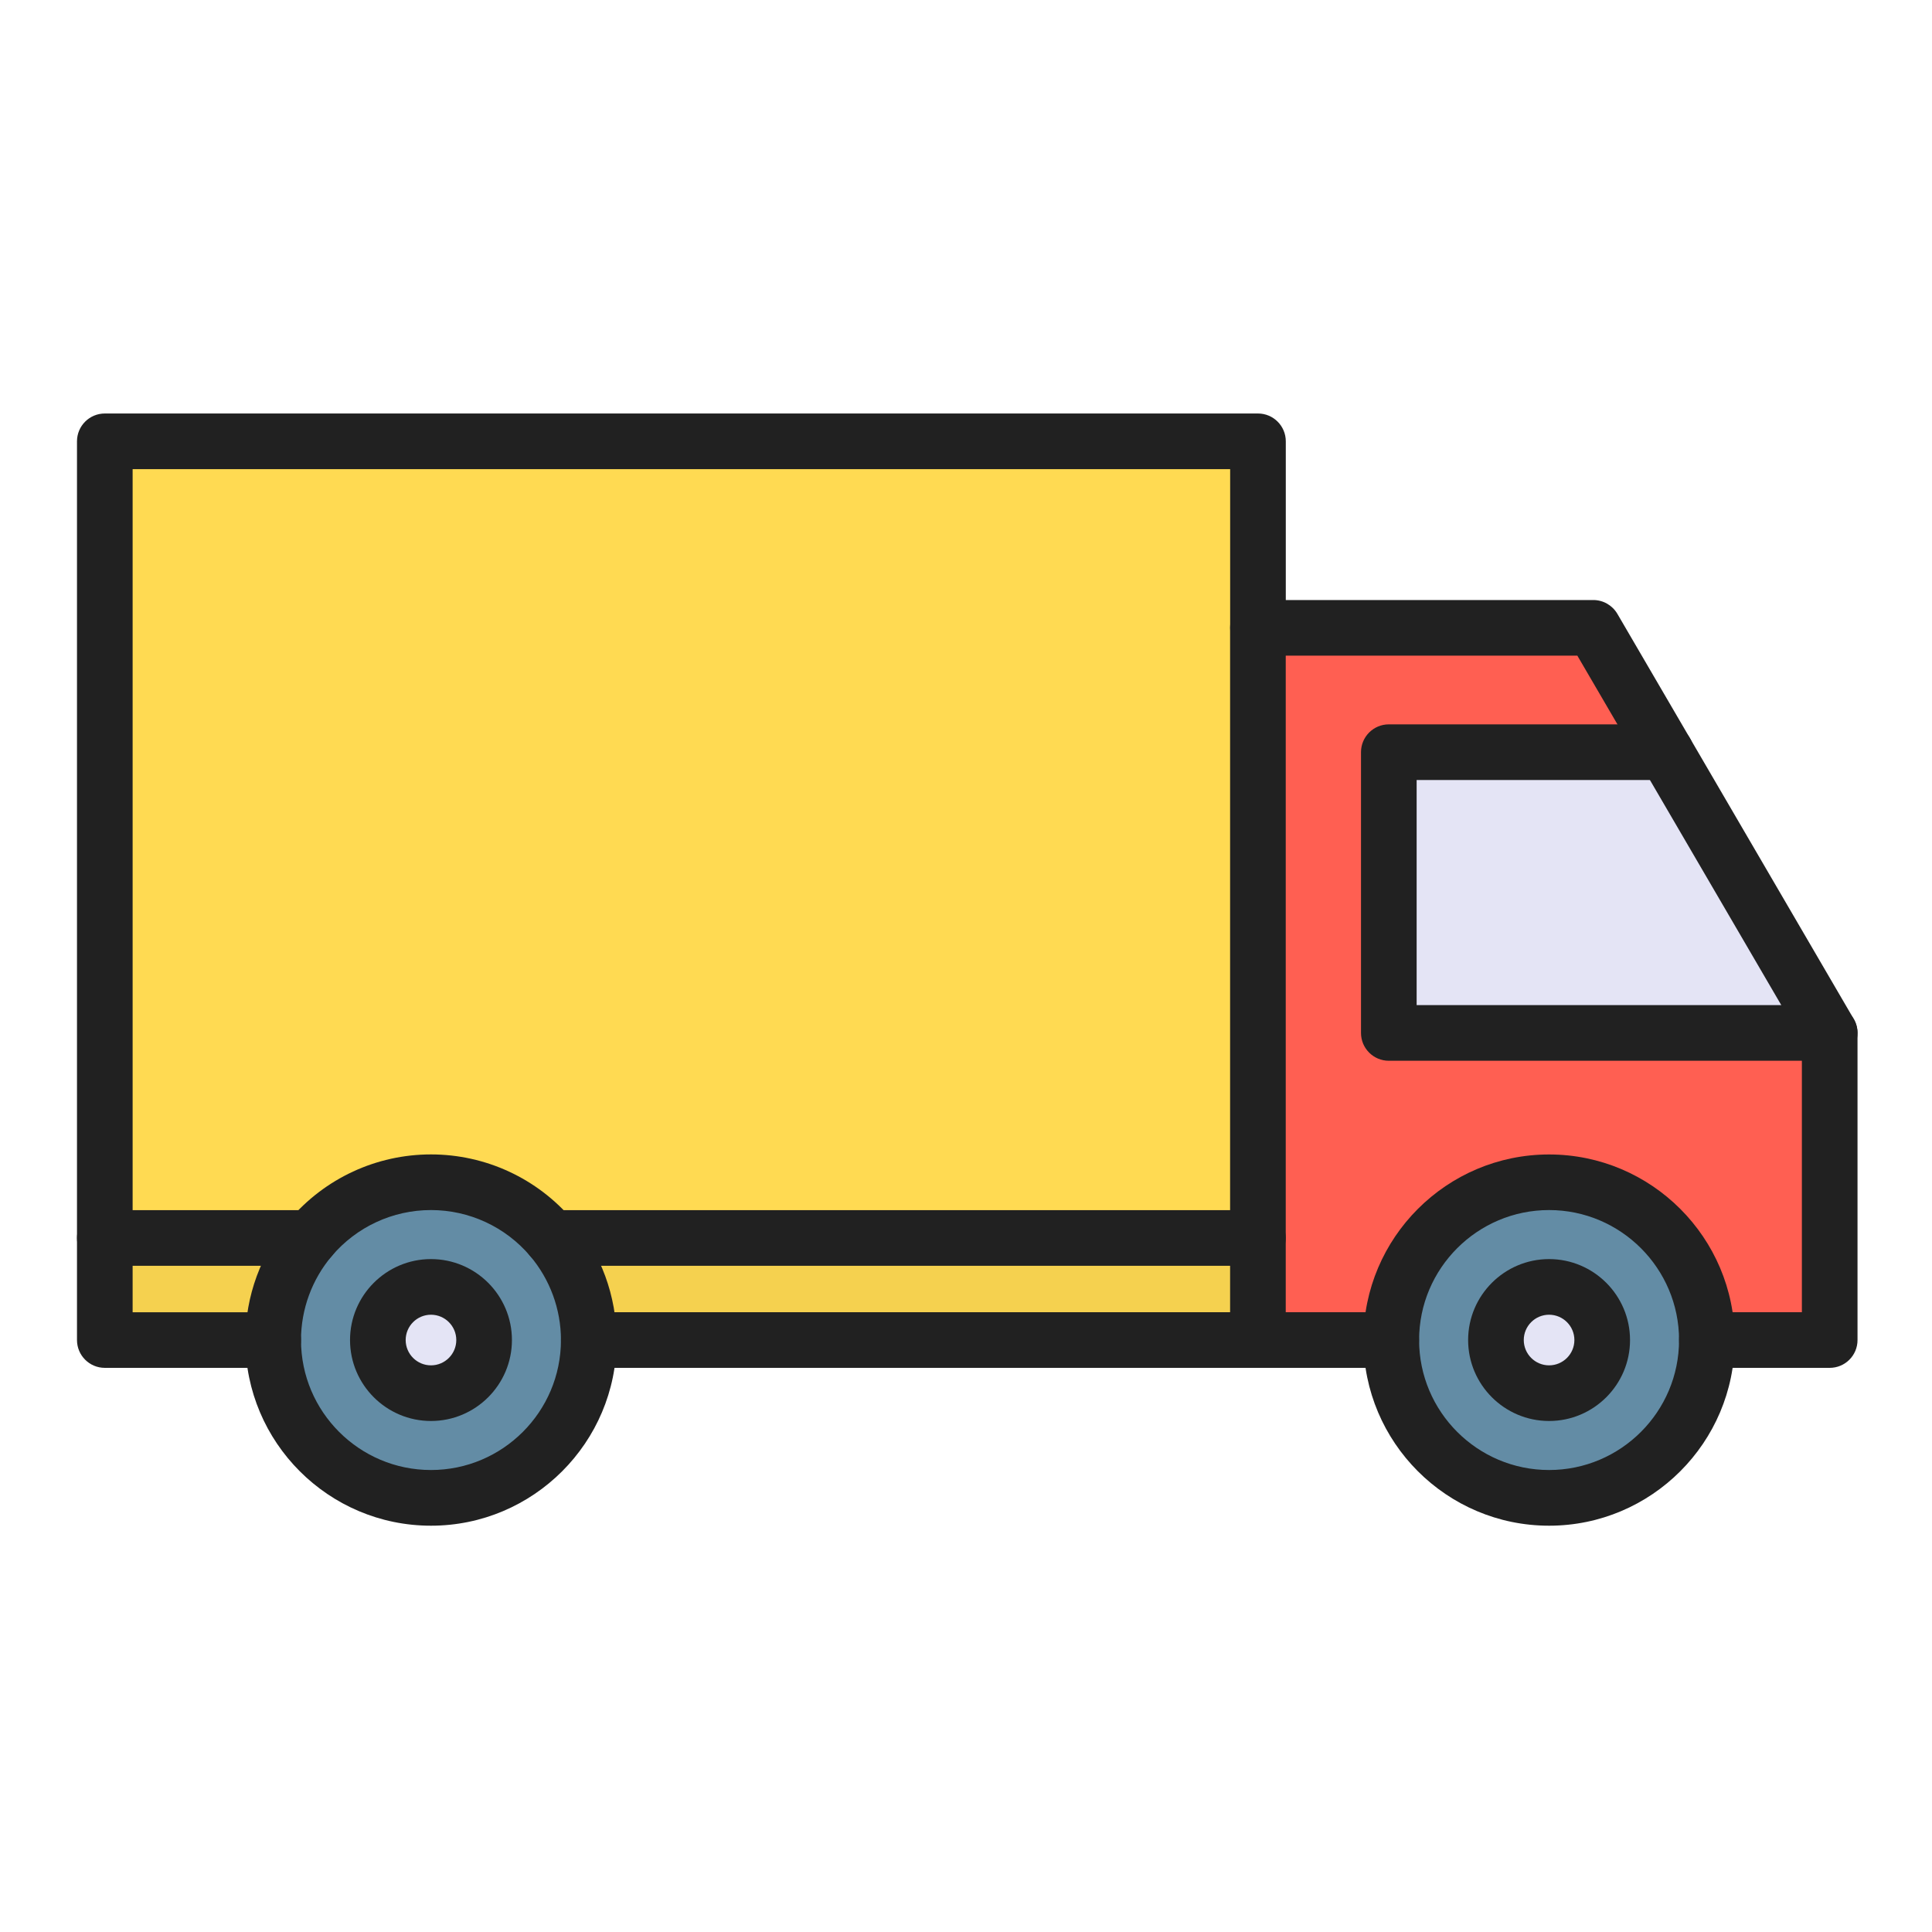 <svg id="Layer_1" enable-background="new 0 0 400 400" height="512" viewBox="0 0 400 400" width="512" xmlns="http://www.w3.org/2000/svg"><g><g><g><g><g><g><path clip-rule="evenodd" d="m100.23 277.44c0-6.06-4.94-11-11-11s-11 4.94-11 11 4.94 11 11 11 11-4.94 11-11z" fill="#e4e4f5" fill-rule="evenodd"/></g><g><path clip-rule="evenodd" d="m331.71 277.44c0-6.06-4.94-11-11-11s-11 4.94-11 11 4.94 11 11 11 11-4.94 11-11z" fill="#e4e4f5" fill-rule="evenodd"/></g><g><path clip-rule="evenodd" d="m114.15 256.31c4.83 5.7 7.75 13.07 7.75 21.13 0 18.04-14.63 32.67-32.67 32.67s-32.67-14.63-32.67-32.67c0-8.06 2.92-15.43 7.75-21.13 6-7.06 14.93-11.54 24.92-11.54s18.93 4.48 24.92 11.54zm-13.92 21.13c0-6.07-4.93-11-11-11s-11 4.93-11 11 4.93 11 11 11 11-4.93 11-11z" fill="#638ca5" fill-rule="evenodd"/></g><g><path clip-rule="evenodd" d="m320.72 244.77c18.04 0 32.67 14.63 32.67 32.67s-14.63 32.67-32.67 32.67-32.67-14.63-32.67-32.67 14.62-32.67 32.67-32.67zm10.99 32.67c0-6.07-4.93-11-11-11s-11 4.93-11 11 4.93 11 11 11 11-4.93 11-11z" fill="#638ca5" fill-rule="evenodd"/></g><g><path clip-rule="evenodd" d="m21.7 256.31h42.61c-4.83 5.7-7.75 13.07-7.75 21.13h-34.86z" fill="#f5d14f" fill-rule="evenodd"/></g><g><path clip-rule="evenodd" d="m260.45 256.31v21.13h-138.55c0-8.06-2.92-15.43-7.75-21.13z" fill="#f5d14f" fill-rule="evenodd"/></g><g><path clip-rule="evenodd" d="m344.9 155.73 33.92 58.13h-91.28v-58.13z" fill="#e4e4f5" fill-rule="evenodd"/></g><g><path clip-rule="evenodd" d="m378.82 213.86v63.59h-25.43c0-18.04-14.63-32.67-32.67-32.67s-32.67 14.63-32.67 32.67h-27.6v-21.13-126.33h69.44l15.02 25.74h-57.37v58.13z" fill="#ff5f52" fill-rule="evenodd"/></g><g><path clip-rule="evenodd" d="m260.45 129.99v126.33h-146.3c-5.99-7.06-14.93-11.54-24.92-11.54s-18.93 4.48-24.92 11.54h-42.61v-164.95h238.75z" fill="#ffda52" fill-rule="evenodd"/></g></g><g><g><path clip-rule="evenodd" d="m56.56 283.2h-34.86c-3.18 0-5.76-2.58-5.76-5.76v-186.07c0-3.18 2.58-5.76 5.76-5.76h238.75c3.18 0 5.76 2.58 5.76 5.76v38.62c0 3.18-2.58 5.76-5.76 5.76s-5.76-2.58-5.76-5.76v-32.86h-227.23v174.56h29.1c3.18 0 5.76 2.58 5.76 5.76s-2.58 5.75-5.76 5.75z" fill="#212121" fill-rule="evenodd"/></g><g><path clip-rule="evenodd" d="m260.45 283.2h-138.55c-3.18 0-5.76-2.58-5.76-5.76s2.58-5.76 5.76-5.76h138.54c3.18 0 5.76 2.58 5.76 5.76s-2.57 5.76-5.75 5.76z" fill="#212121" fill-rule="evenodd"/></g><g><path clip-rule="evenodd" d="m378.82 283.2h-25.43c-3.18 0-5.76-2.58-5.76-5.76s2.58-5.76 5.76-5.76h19.67v-56.27l-33.13-56.78-13.36-22.89h-60.37v135.94h21.84c3.18 0 5.76 2.58 5.76 5.76s-2.58 5.76-5.76 5.76h-27.6c-3.18 0-5.76-2.58-5.76-5.76v-147.45c0-3.18 2.58-5.76 5.76-5.76h69.44c2.05 0 3.94 1.09 4.98 2.86l15.02 25.74 33.91 58.13c.51.88.79 1.88.79 2.9v63.58c0 3.19-2.58 5.76-5.76 5.76z" fill="#212121" fill-rule="evenodd"/></g><g><path clip-rule="evenodd" d="m378.82 219.62h-91.28c-3.18 0-5.76-2.58-5.76-5.76v-58.13c0-3.18 2.58-5.76 5.76-5.76h57.37c3.18 0 5.76 2.58 5.76 5.76s-2.58 5.76-5.76 5.76h-51.61v46.61h85.52c3.18 0 5.76 2.58 5.76 5.76s-2.58 5.76-5.76 5.76z" fill="#212121" fill-rule="evenodd"/></g><g><path clip-rule="evenodd" d="m320.72 315.88c-21.19 0-38.43-17.24-38.43-38.43s17.24-38.43 38.43-38.43 38.43 17.24 38.43 38.43-17.24 38.43-38.43 38.43zm0-65.35c-14.84 0-26.91 12.07-26.91 26.91s12.07 26.91 26.91 26.91 26.91-12.07 26.91-26.91c0-14.83-12.08-26.91-26.91-26.91z" fill="#212121" fill-rule="evenodd"/></g><g><path clip-rule="evenodd" d="m320.72 294.2c-9.24 0-16.76-7.52-16.76-16.76s7.52-16.76 16.76-16.76 16.76 7.52 16.76 16.76-7.52 16.76-16.76 16.76zm0-22c-2.89 0-5.24 2.35-5.24 5.24s2.35 5.24 5.24 5.24 5.24-2.35 5.24-5.24-2.35-5.24-5.24-5.24z" fill="#212121" fill-rule="evenodd"/></g><g><path clip-rule="evenodd" d="m89.23 315.88c-21.19 0-38.43-17.24-38.43-38.43 0-9.1 3.24-17.92 9.12-24.86 7.33-8.63 18.01-13.58 29.31-13.58s21.99 4.95 29.31 13.57c5.88 6.93 9.12 15.76 9.12 24.86 0 21.2-17.24 38.44-38.43 38.44zm0-65.35c-7.92 0-15.4 3.47-20.53 9.51-4.11 4.85-6.38 11.03-6.38 17.4 0 14.84 12.07 26.91 26.91 26.91s26.91-12.07 26.91-26.91c0-6.37-2.27-12.55-6.38-17.4-5.13-6.04-12.61-9.51-20.53-9.51z" fill="#212121" fill-rule="evenodd"/></g><g><path clip-rule="evenodd" d="m89.23 294.2c-9.24 0-16.76-7.52-16.76-16.76s7.52-16.76 16.76-16.76 16.76 7.52 16.76 16.76-7.52 16.76-16.76 16.76zm0-22c-2.89 0-5.24 2.35-5.24 5.24s2.35 5.24 5.24 5.24 5.24-2.35 5.24-5.24-2.35-5.24-5.24-5.24z" fill="#212121" fill-rule="evenodd"/></g><g><path clip-rule="evenodd" d="m64.31 262.07h-42.61c-3.18 0-5.76-2.58-5.76-5.76s2.58-5.76 5.76-5.76h42.61c3.18 0 5.76 2.58 5.76 5.76 0 3.19-2.58 5.76-5.76 5.76z" fill="#212121" fill-rule="evenodd"/></g><g><path clip-rule="evenodd" d="m260.45 262.07h-146.3c-3.18 0-5.76-2.58-5.76-5.76s2.58-5.76 5.76-5.76h146.29c3.18 0 5.76 2.58 5.76 5.76 0 3.19-2.57 5.76-5.75 5.76z" fill="#212121" fill-rule="evenodd"/></g></g></g></g></g></g></svg>